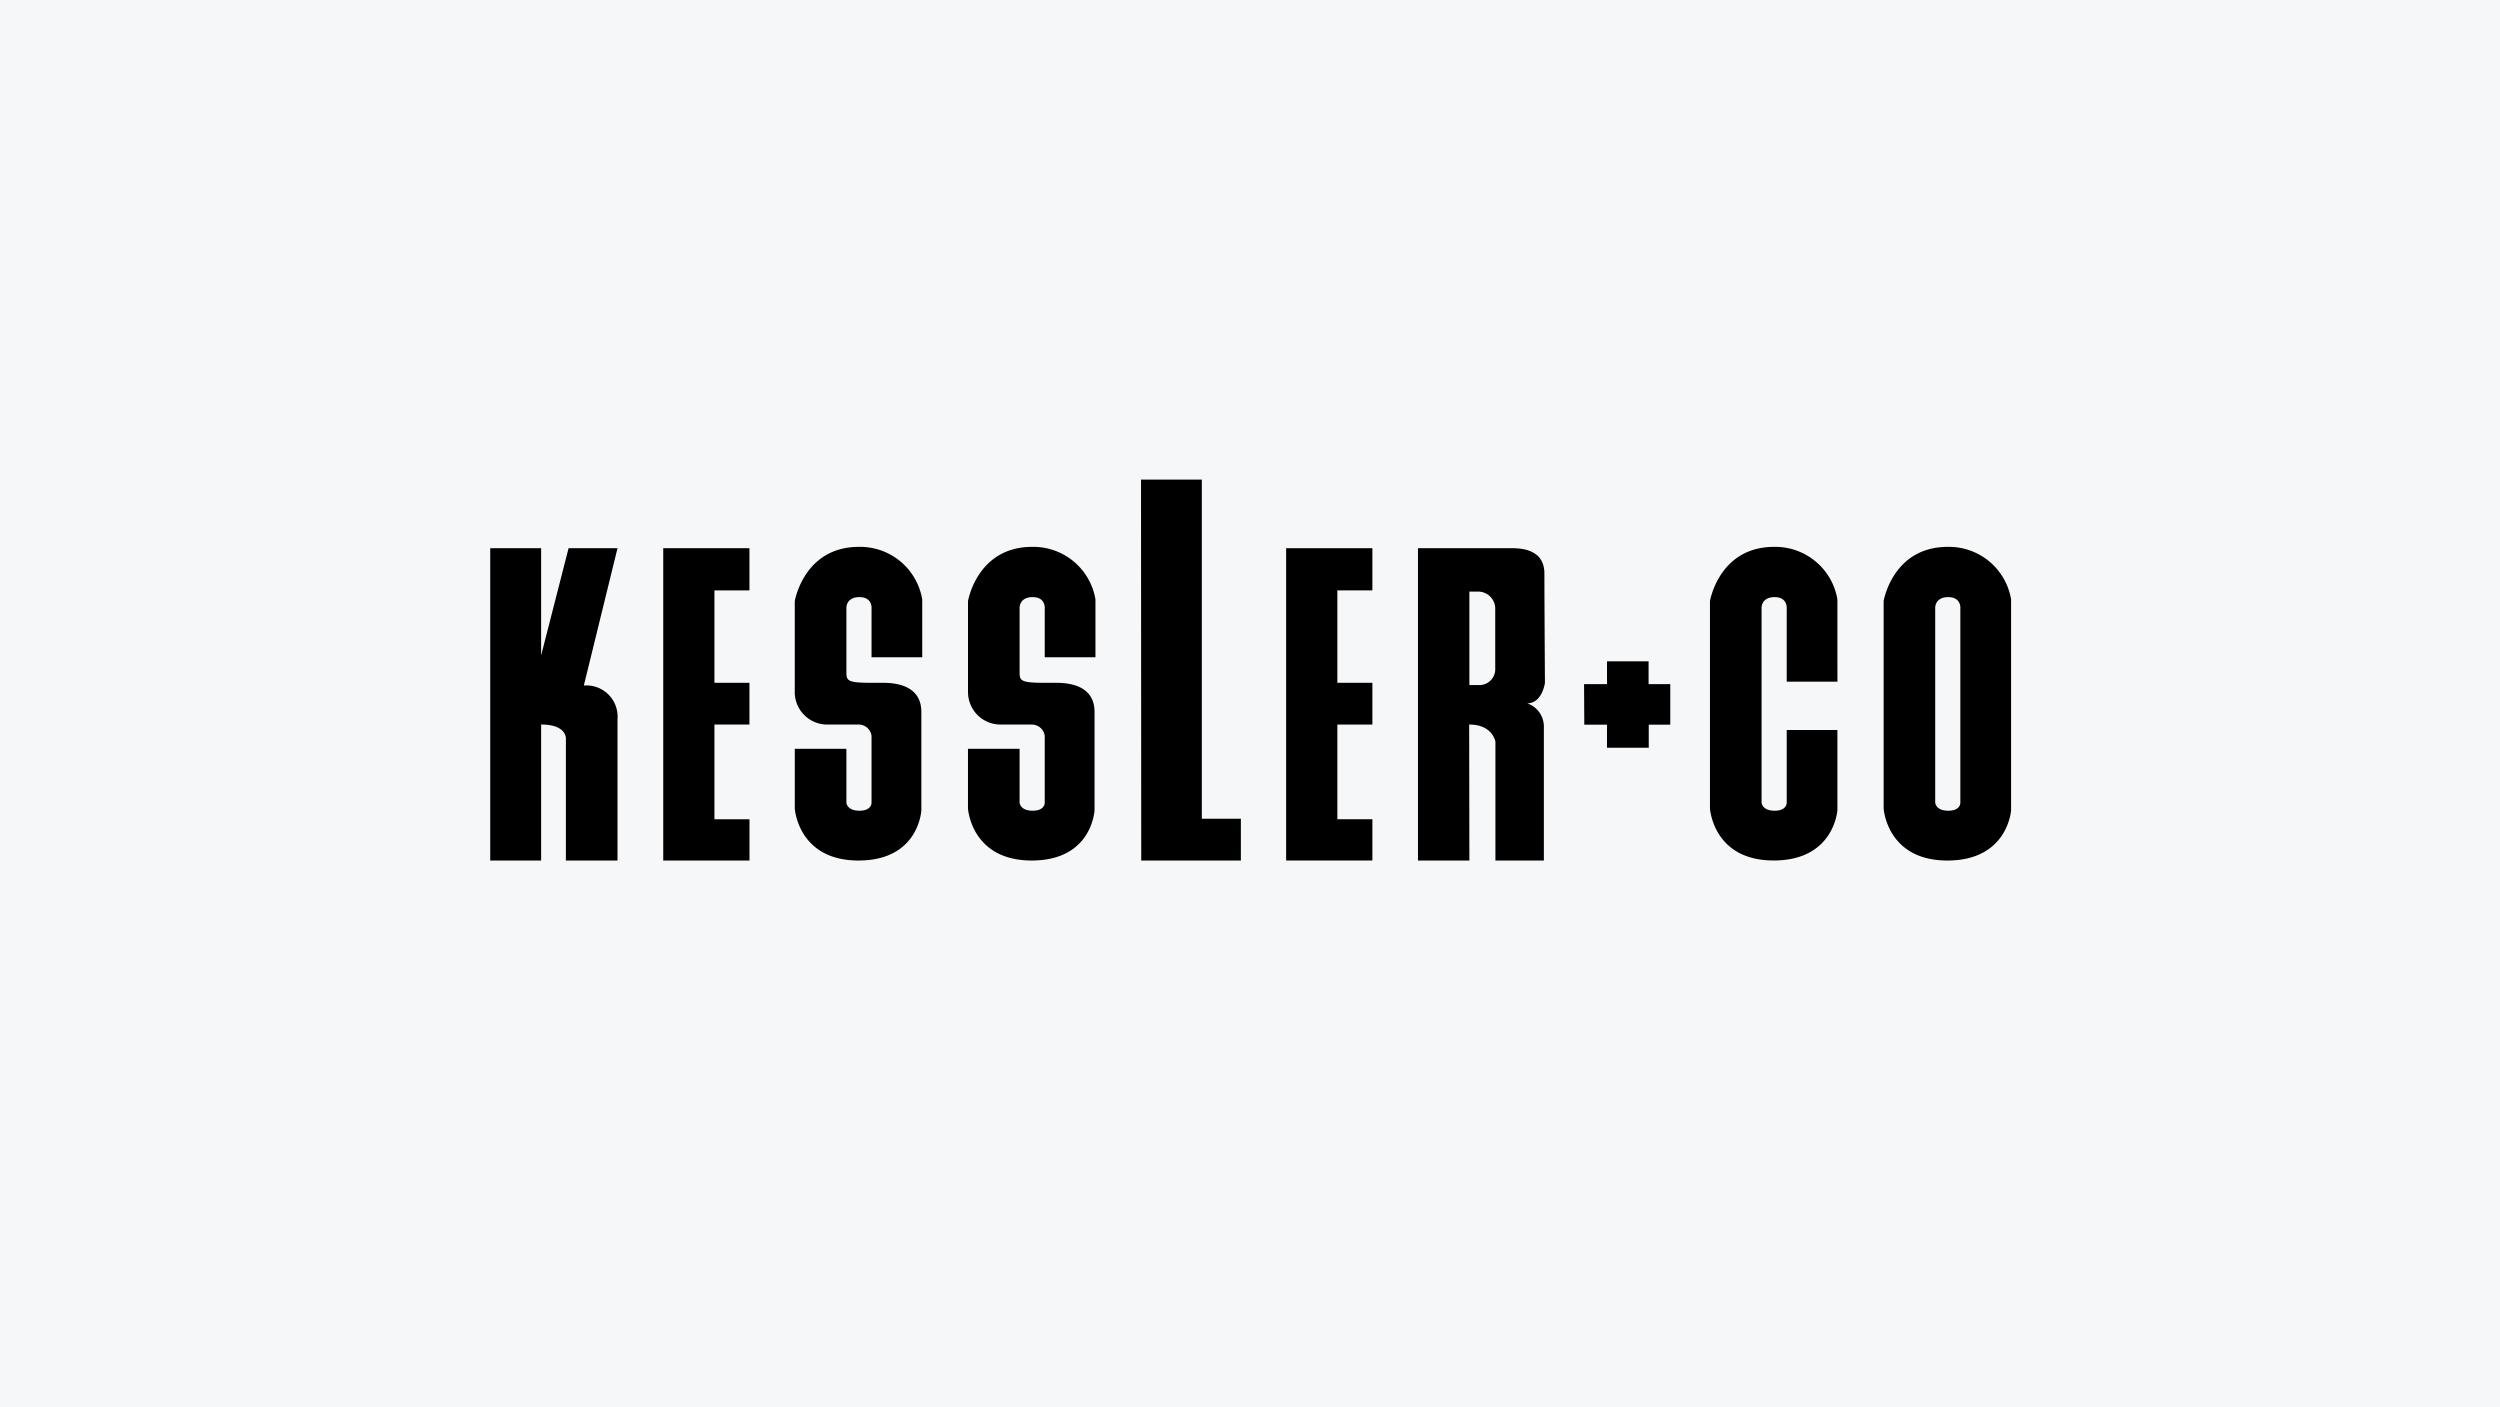 <svg id="KESSLERuCOxEBERLE-BUSINESS" xmlns="http://www.w3.org/2000/svg" xmlns:xlink="http://www.w3.org/1999/xlink" width="275.383" height="155" viewBox="0 0 275.383 155">
  <defs>
    <clipPath id="clip-path">
      <rect id="Rechteck_309" data-name="Rechteck 309" width="167.525" height="41.958"/>
    </clipPath>
  </defs>
  <rect id="Rechteck_291" data-name="Rechteck 291" width="275.383" height="155" fill="#f6f7f8"/>
  <g id="Gruppe_1875" data-name="Gruppe 1875" transform="translate(54 52.832)">
    <g id="Gruppe_1876" data-name="Gruppe 1876" transform="translate(0 0)">
      <g id="Gruppe_1875-2" data-name="Gruppe 1875" transform="translate(0 0)" clip-path="url(#clip-path)">
        <path id="Pfad_2166" data-name="Pfad 2166" d="M0,20.819H5.606V32.632L8.631,20.819H14.02L10.312,35.944a3.44,3.44,0,0,1,3.708,3.707v15.57H8.335v-13.4s.138-1.581-2.729-1.581V55.222H0Z" transform="translate(0 -13.264)"/>
      </g>
    </g>
    <path id="Pfad_2167" data-name="Pfad 2167" d="M52.517,20.819v34.4h9.5V50.674H58.157V40.244h3.856v-4.6H58.157V25.465h3.856V20.819Z" transform="translate(-33.459 -13.264)"/>
    <g id="Gruppe_1878" data-name="Gruppe 1878" transform="translate(0 0)">
      <g id="Gruppe_1877" data-name="Gruppe 1877" transform="translate(0 0)" clip-path="url(#clip-path)">
        <path id="Pfad_2168" data-name="Pfad 2168" d="M92.444,36.426V26.392s.988-5.981,7.069-5.981a6.938,6.938,0,0,1,6.97,5.783V32.57H100.9V27.232s.148-1.285-1.335-1.285-1.434,1.186-1.434,1.186V34.1c0,1.038,0,1.285,2.769,1.285h1.286c2.124,0,4.2.692,4.2,3.213V49.425s-.247,5.536-6.921,5.536-7.02-5.734-7.02-5.734V42.654h5.685v5.931s.05.89,1.434.89,1.335-.89,1.335-.89V41.22a1.436,1.436,0,0,0-1.483-1.236H96a3.576,3.576,0,0,1-3.56-3.559" transform="translate(-58.897 -13.004)"/>
        <path id="Pfad_2169" data-name="Pfad 2169" d="M145.027,36.426V26.392s.989-5.981,7.069-5.981a6.939,6.939,0,0,1,6.971,5.783V32.57H153.48V27.232s.148-1.285-1.335-1.285-1.434,1.186-1.434,1.186V34.1c0,1.038,0,1.285,2.769,1.285h1.286c2.125,0,4.2.692,4.2,3.213V49.425s-.247,5.536-6.921,5.536-7.02-5.734-7.02-5.734V42.654h5.685v5.931s.05.89,1.434.89,1.335-.89,1.335-.89V41.22A1.436,1.436,0,0,0,152,39.985h-3.41a3.576,3.576,0,0,1-3.56-3.559" transform="translate(-92.399 -13.004)"/>
      </g>
    </g>
    <path id="Pfad_2170" data-name="Pfad 2170" d="M241.6,20.819v34.4h9.5V50.674H247.24V40.244H251.1v-4.6H247.24V25.465H251.1V20.819Z" transform="translate(-153.927 -13.264)"/>
    <g id="Gruppe_1880" data-name="Gruppe 1880" transform="translate(0 0)">
      <g id="Gruppe_1879" data-name="Gruppe 1879" transform="translate(0 0)" clip-path="url(#clip-path)">
        <path id="Pfad_2171" data-name="Pfad 2171" d="M295.6,35.647s-.059-9.11-.059-12.037c0-2.337-1.936-2.792-3.517-2.792H281.614v34.4h5.663l-.023-14.977c2.6,0,2.892,1.887,2.892,1.887V55.22h5.336V40.548a2.7,2.7,0,0,0-1.838-2.644c1.662,0,1.956-2.257,1.956-2.257m-5.476-1.6a1.745,1.745,0,0,1-1.723,1.848h-1.124V25.6h1.067a1.883,1.883,0,0,1,1.78,1.959Z" transform="translate(-179.42 -13.263)"/>
        <path id="Pfad_2172" data-name="Pfad 2172" d="M428.642,42.653v5.931s.049.89,1.434.89,1.335-.89,1.335-.89V27.231s.148-1.285-1.335-1.285-1.434,1.186-1.434,1.186Zm-5.685-16.262s.989-5.981,7.069-5.981A6.939,6.939,0,0,1,437,26.193V49.424s-.345,5.537-7.019,5.537-7.02-5.734-7.02-5.734V26.391Z" transform="translate(-269.472 -13.003)"/>
        <path id="Pfad_2173" data-name="Pfad 2173" d="M378.7,35.258V27.231s.148-1.285-1.335-1.285-1.434,1.186-1.434,1.186V48.584s.05.89,1.434.89,1.335-.89,1.335-.89,0-4.286,0-8h5.583v8.836s-.345,5.537-7.018,5.537-7.02-5.734-7.02-5.734V26.391s.989-5.981,7.069-5.981a6.939,6.939,0,0,1,6.97,5.783V32.57s0,2.688.012,2.688Z" transform="translate(-235.888 -13.003)"/>
      </g>
    </g>
    <path id="Pfad_2174" data-name="Pfad 2174" d="M332.035,57.675h2.526V55.165h4.58v2.509h2.389v4.468h-2.371v2.535h-4.6V62.143h-2.5Z" transform="translate(-211.544 -35.147)"/>
    <path id="Pfad_2175" data-name="Pfad 2175" d="M197.546,0l.024,41.958h10.974v-4.6h-4.3V0Z" transform="translate(-125.859)"/>
  </g>
</svg>
